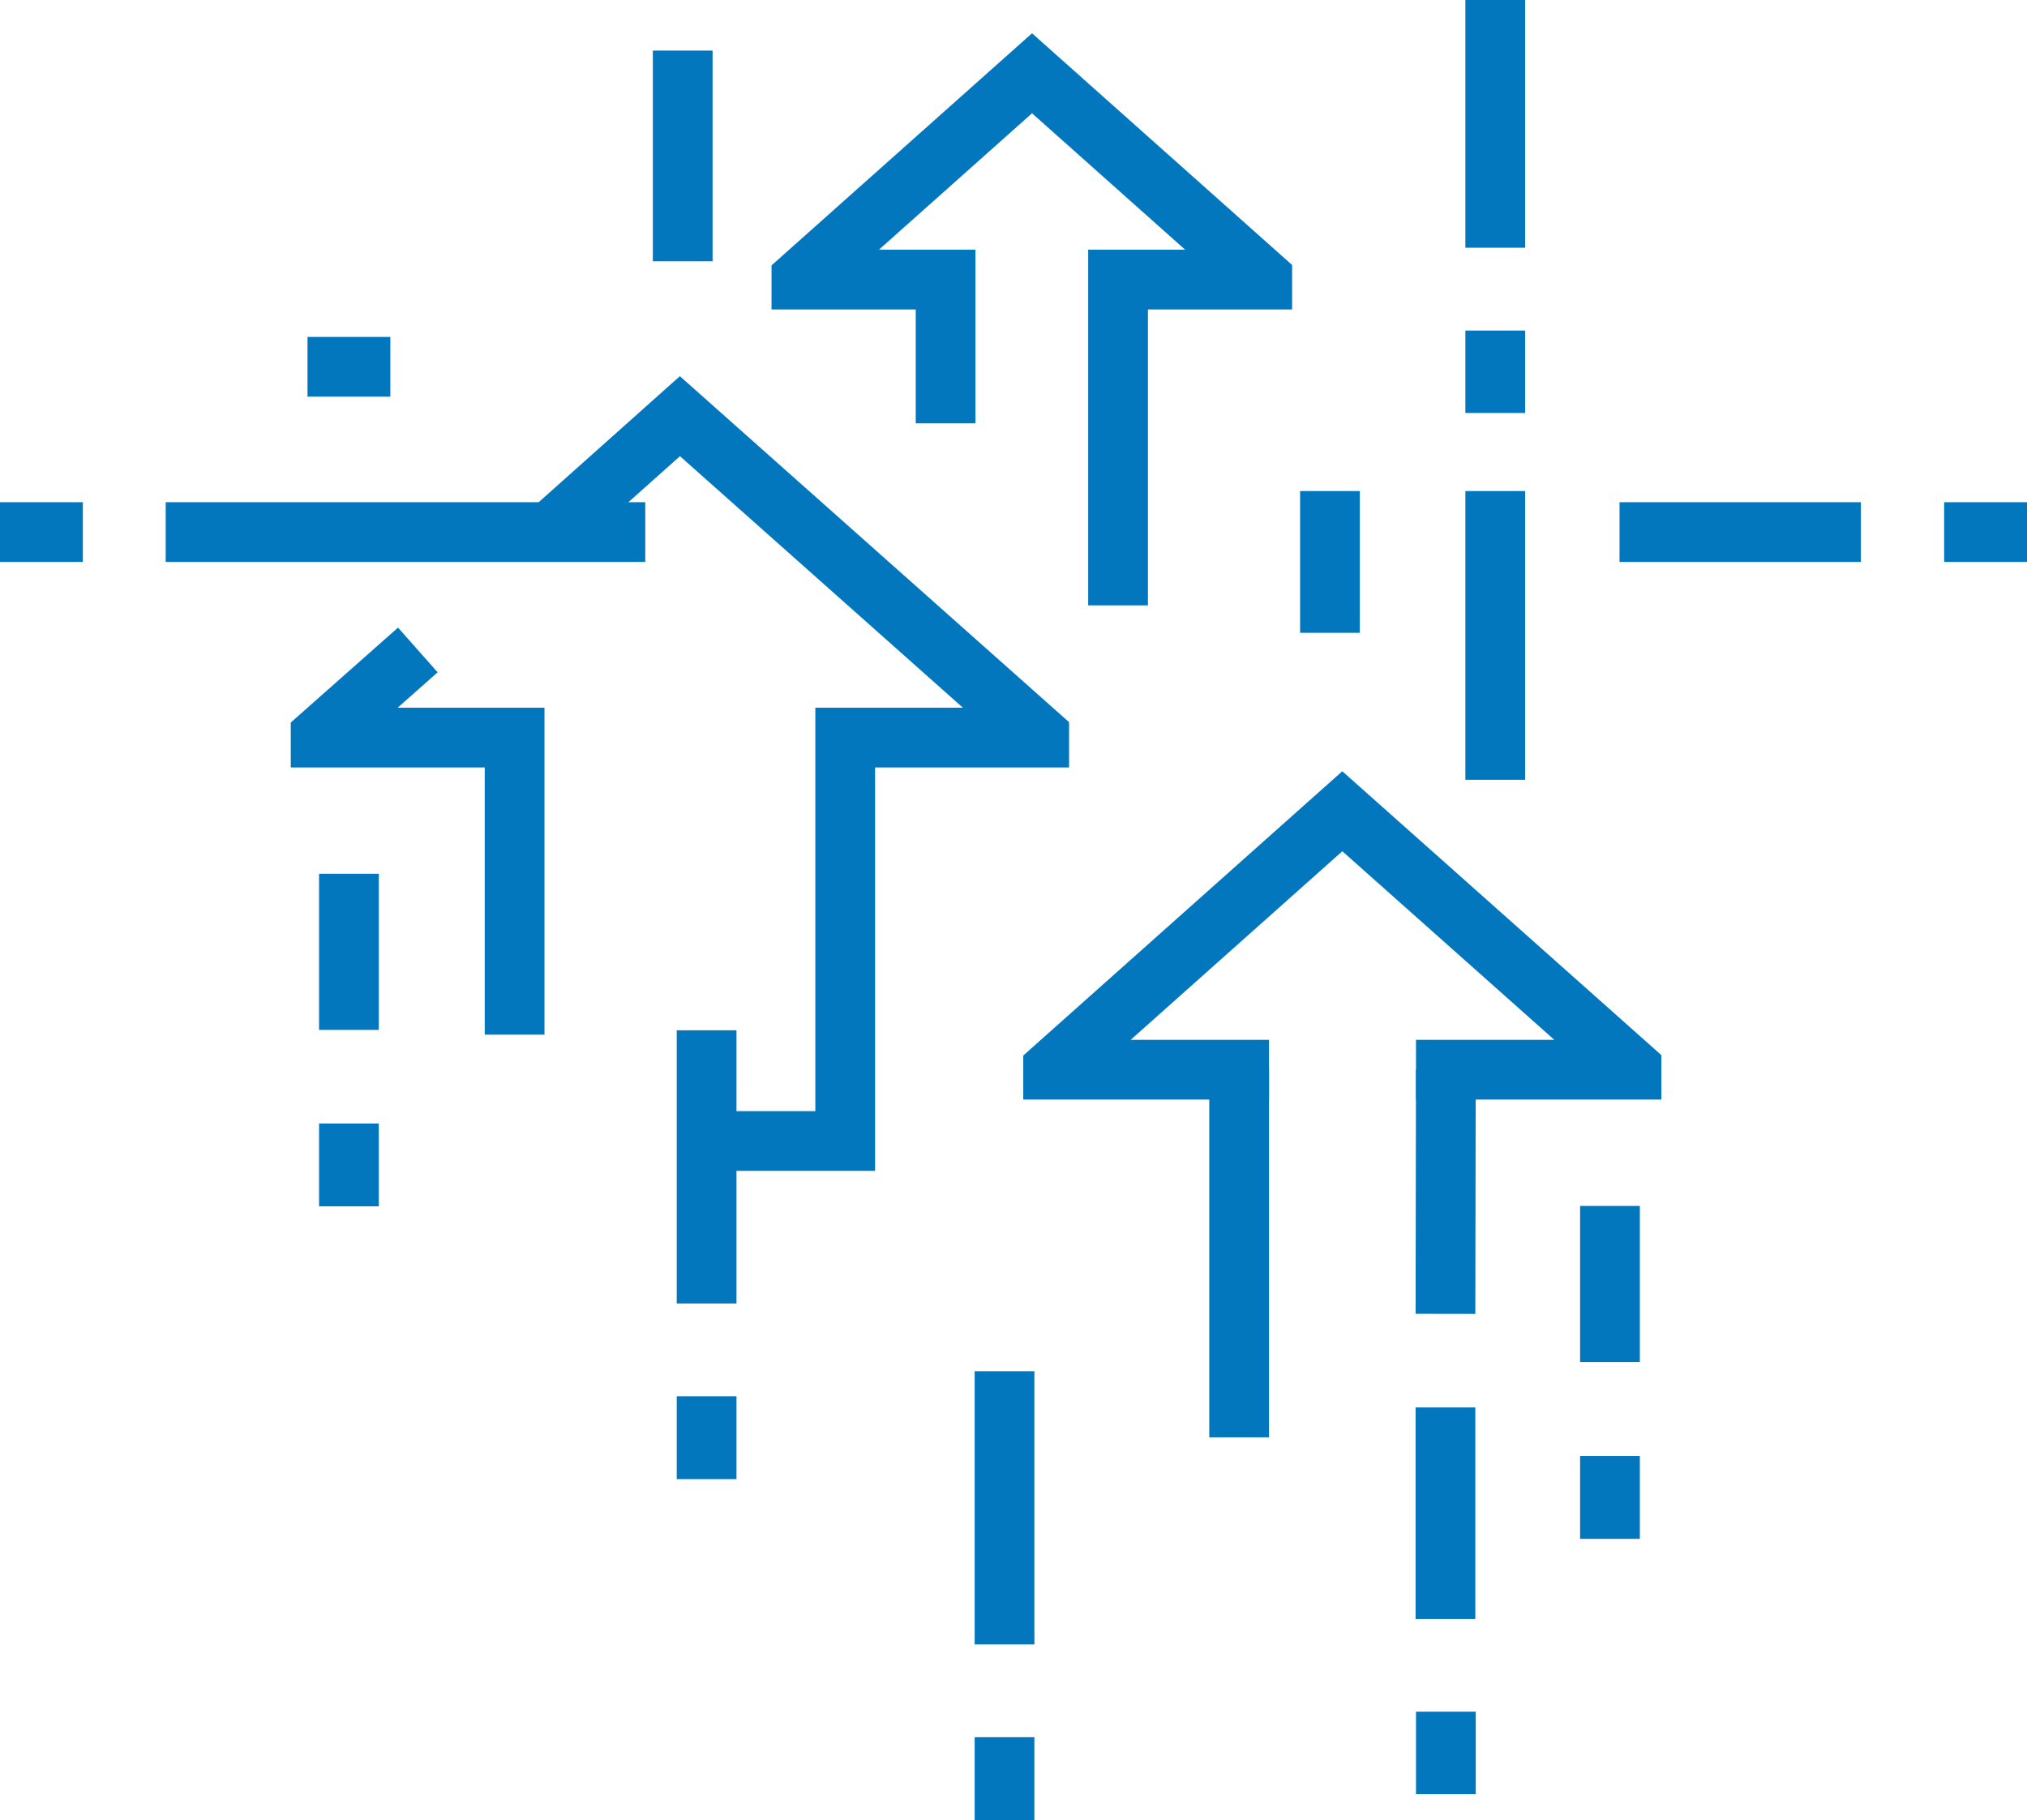 <svg xmlns="http://www.w3.org/2000/svg" viewBox="0 0 50.89 45.7"><defs><style>.cls-1,.cls-2{fill:none;stroke:#0377be;stroke-miterlimit:10;stroke-width:1.5px;}.cls-2{stroke-linecap:square;}</style></defs><g id="Layer_2" data-name="Layer 2"><g id="Layer_1-2" data-name="Layer 1"><line class="cls-1" x1="36.3" y1="26.86" x2="36.29" y2="32.99"/><line class="cls-1" x1="31.11" y1="26.86" x2="31.11" y2="36.09"/><polyline class="cls-2" points="31.11 26.86 26.44 26.86 26.44 26.84 33.7 20.37 40.96 26.83 40.96 26.86 36.3 26.86"/><polyline class="cls-1" points="13.81 13.36 17.07 10.45 26.09 18.47 26.09 18.52 21.22 18.52 21.22 28.65 17.84 28.65"/><polyline class="cls-1" points="10.49 16.32 8.05 18.48 8.05 18.52 12.92 18.52 12.92 25.98"/><polyline class="cls-1" points="23.74 10.63 23.74 7.02 20.12 7.02 20.12 7 25.91 1.84 31.69 6.99 31.69 7.02 28.07 7.02 28.07 15.2"/><line class="cls-1" x1="37.54" y1="12.33" x2="37.54" y2="19.58"/><line class="cls-1" x1="33.39" y1="12.33" x2="33.39" y2="15.89"/><line class="cls-2" x1="36.29" y1="39.9" x2="36.29" y2="36.09"/><line class="cls-2" x1="17.14" y1="5.81" x2="17.14" y2="2.02"/><line class="cls-2" x1="40.42" y1="33.45" x2="40.42" y2="31.03"/><line class="cls-1" x1="37.54" y1="6.22" x2="37.54"/><line class="cls-1" x1="40.66" y1="13.36" x2="46.72" y2="13.36"/><line class="cls-1" x1="4.16" y1="13.36" x2="16.2" y2="13.36"/><line class="cls-1" x1="36.3" y1="42.98" x2="36.3" y2="45.05"/><line class="cls-1" x1="40.42" y1="36.56" x2="40.42" y2="38.64"/><line class="cls-2" x1="8.76" y1="25.11" x2="8.76" y2="22.69"/><line class="cls-1" x1="8.76" y1="28.21" x2="8.76" y2="30.29"/><line class="cls-2" x1="17.74" y1="31.98" x2="17.74" y2="26.62"/><line class="cls-1" x1="17.74" y1="35.06" x2="17.74" y2="37.14"/><line class="cls-2" x1="25.22" y1="40.54" x2="25.22" y2="35.18"/><line class="cls-1" x1="25.22" y1="43.62" x2="25.22" y2="45.7"/><line class="cls-1" x1="37.54" y1="8.3" x2="37.54" y2="10.37"/><line class="cls-1" x1="2.08" y1="13.36" y2="13.36"/><line class="cls-1" x1="9.8" y1="9.21" x2="7.72" y2="9.21"/><line class="cls-1" x1="50.89" y1="13.36" x2="48.81" y2="13.36"/></g></g></svg>